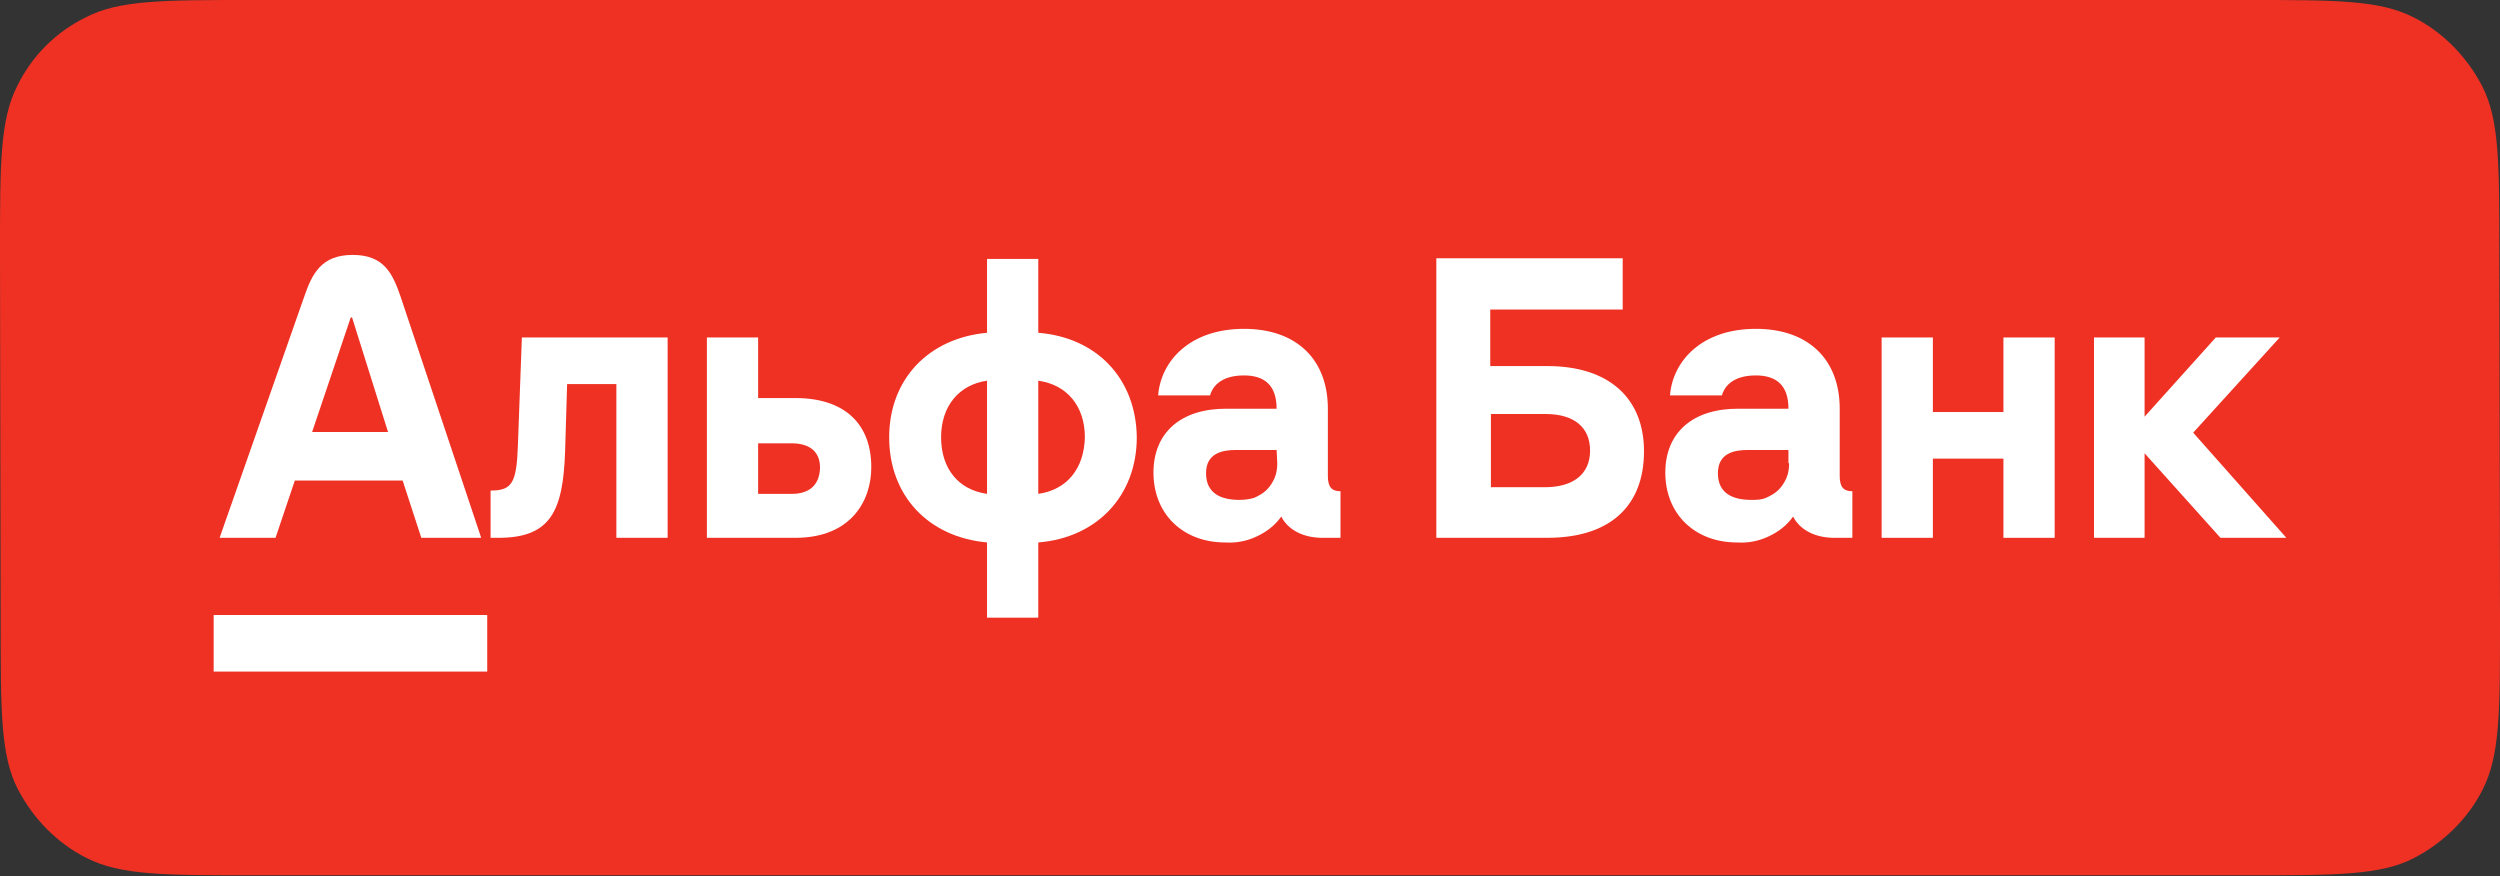 <?xml version="1.0" encoding="UTF-8"?> <svg xmlns="http://www.w3.org/2000/svg" width="174" height="61" viewBox="0 0 174 61" fill="none"><rect x="0" y="0" width="174" height="61" fill="#333333" stroke="none"/> <path d="M156.442 0H17.511C11.396 0 8.292 0 5.976 1.204C3.891 2.224 2.224 3.891 1.204 5.976C0 8.339 0 11.396 0 17.511L0.046 43.407C0.046 49.522 0.046 52.626 1.251 54.943C2.316 56.981 3.984 58.695 6.022 59.714C8.385 60.919 11.443 60.919 17.558 60.919H156.489C162.604 60.919 165.708 60.919 168.024 59.714C170.062 58.649 171.776 56.981 172.796 54.943C174 52.58 174 49.522 174 43.407L173.954 17.511C173.954 11.396 173.954 8.292 172.749 5.976C171.684 3.938 170.016 2.224 167.978 1.204C165.615 0 162.557 0 156.442 0Z" fill="#EF3124"></path> <path d="M152.645 30.113L158.667 23.488H154.22L149.263 29.001V23.488H145.742V37.432H149.263V31.549L154.544 37.432H159.13L152.645 30.113Z" fill="white"></path> <path d="M139.439 28.677H134.528V23.488H130.961V37.432H134.528V31.92H139.439V37.432H143.006V23.488H139.439V28.677Z" fill="white"></path> <path d="M36.044 31.039C35.951 33.634 35.627 34.143 34.145 34.143V37.432H34.7C38.36 37.432 39.194 35.533 39.333 31.364L39.472 26.731H42.9V37.432H46.467V23.488H36.322L36.044 31.039Z" fill="white"></path> <path d="M55.083 34.375H52.766V30.854H55.083C56.333 30.854 57.075 31.41 57.075 32.568C57.028 33.773 56.333 34.375 55.083 34.375ZM55.361 27.704H52.766V23.488H49.199V37.432H55.361C59.206 37.432 60.642 34.884 60.642 32.522C60.642 29.464 58.742 27.704 55.361 27.704Z" fill="white"></path> <path d="M72.264 34.373V26.497C74.256 26.775 75.507 28.258 75.507 30.435C75.46 32.612 74.256 34.095 72.264 34.373ZM68.697 34.373C66.705 34.095 65.5 32.612 65.5 30.435C65.5 28.258 66.751 26.775 68.697 26.497V34.373ZM72.264 23.162V18.02H68.697V23.162C64.62 23.532 61.887 26.404 61.887 30.435C61.887 34.511 64.62 37.384 68.697 37.754V42.989H72.264V37.754C76.34 37.43 79.12 34.511 79.12 30.435C79.074 26.358 76.34 23.486 72.264 23.162Z" fill="white"></path> <path d="M88.898 32.245C88.898 32.569 88.852 32.939 88.713 33.264C88.574 33.588 88.388 33.866 88.157 34.098C87.925 34.329 87.601 34.514 87.276 34.654C86.952 34.746 86.628 34.792 86.257 34.792C84.96 34.792 83.941 34.329 83.941 32.939C83.941 31.55 85.053 31.318 86.026 31.318H88.852L88.898 32.245ZM92.419 33.125V28.446C92.419 25.018 90.241 22.887 86.582 22.887C82.783 22.887 80.791 25.157 80.606 27.519H84.219C84.358 27.01 84.868 26.13 86.582 26.13C87.971 26.13 88.852 26.778 88.852 28.446H85.331C82.181 28.446 80.281 30.114 80.281 32.893C80.281 35.765 82.32 37.757 85.284 37.757C86.026 37.804 86.767 37.665 87.462 37.34C88.157 37.016 88.759 36.553 89.176 35.951C89.639 36.877 90.705 37.433 92.048 37.433H93.299V34.19C92.697 34.19 92.419 33.912 92.419 33.125Z" fill="white"></path> <path d="M107.52 33.911H103.767V28.815H107.566C109.558 28.815 110.67 29.741 110.67 31.363C110.67 32.984 109.512 33.911 107.52 33.911ZM107.705 25.479H103.721V21.542H112.94V17.975H99.969V37.431H107.705C111.967 37.431 114.422 35.3 114.422 31.409C114.422 27.703 111.967 25.479 107.705 25.479Z" fill="white"></path> <path d="M124.523 32.245C124.523 32.569 124.477 32.939 124.338 33.264C124.199 33.588 124.013 33.866 123.782 34.098C123.55 34.329 123.226 34.514 122.901 34.654C122.577 34.792 122.253 34.792 121.882 34.792C120.585 34.792 119.566 34.329 119.566 32.939C119.566 31.55 120.678 31.318 121.651 31.318H124.477V32.245H124.523ZM128.044 33.125V28.446C128.044 25.018 125.866 22.887 122.207 22.887C118.408 22.887 116.416 25.157 116.231 27.519H119.844C119.983 27.01 120.493 26.13 122.207 26.13C123.596 26.13 124.477 26.778 124.477 28.446H120.956C117.806 28.446 115.906 30.114 115.906 32.893C115.906 35.765 117.945 37.757 120.909 37.757C121.651 37.804 122.392 37.665 123.087 37.34C123.782 37.016 124.384 36.553 124.801 35.951C125.264 36.877 126.33 37.433 127.673 37.433H128.924V34.19C128.322 34.19 128.044 33.912 128.044 33.125Z" fill="white"></path> <path d="M21.724 30.065L24.411 22.097H24.504L27.006 30.065H21.724ZM27.886 20.661C27.33 19.039 26.728 17.742 24.55 17.742C22.373 17.742 21.724 19.039 21.169 20.661L15.285 37.431H19.177L20.52 33.447H28.025L29.322 37.431H33.491L27.886 20.661Z" fill="white"></path> <path d="M33.911 42.805H14.871V46.742H33.911V42.805Z" fill="white"></path> </svg> 
